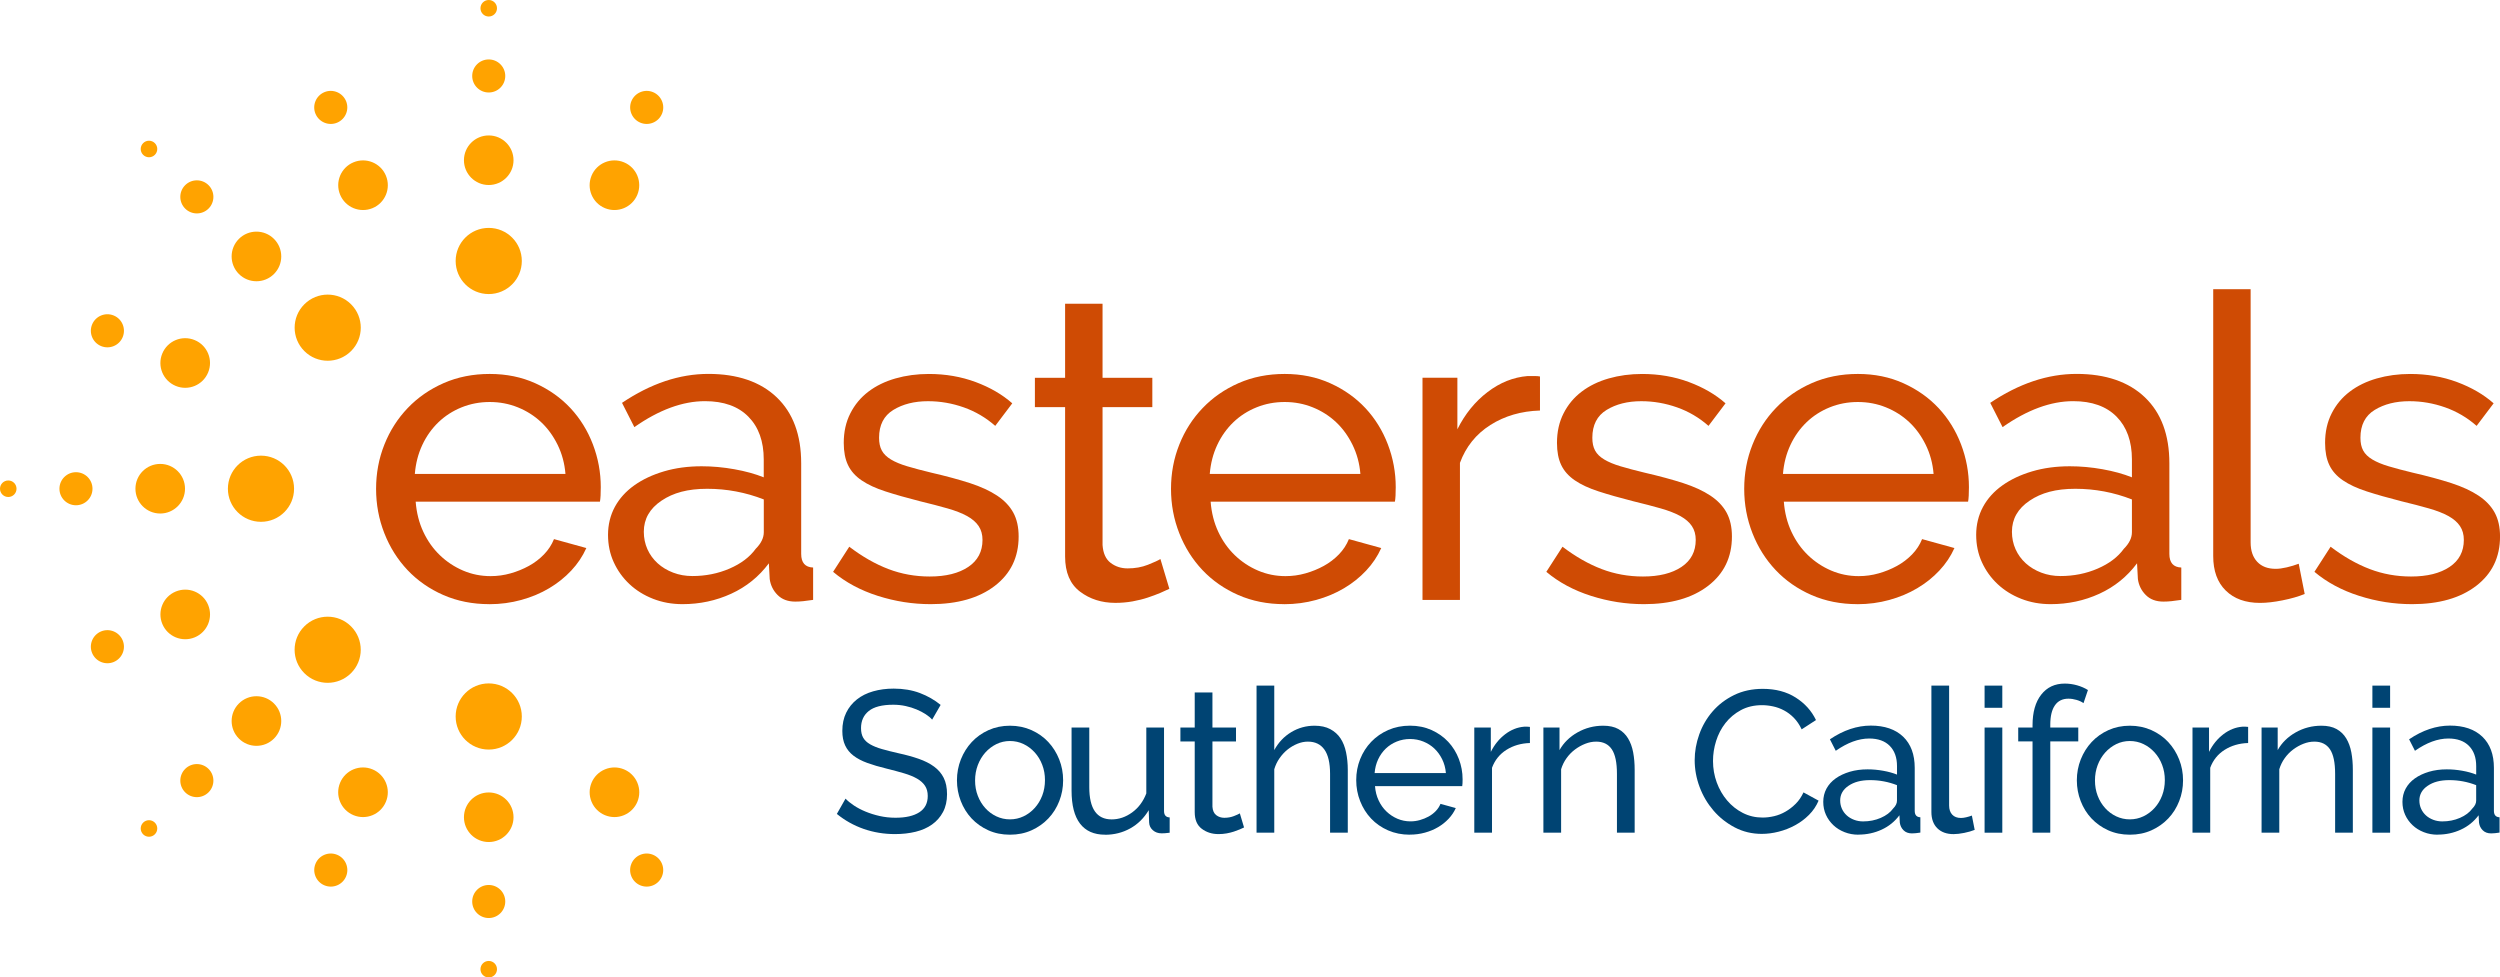<?xml version="1.0" encoding="UTF-8"?>
<svg id="Layer_2" data-name="Layer 2" xmlns="http://www.w3.org/2000/svg" viewBox="0 0 859.26 335.96">
  <defs>
    <style>
      .cls-1 {
        fill: #004473;
      }

      .cls-2 {
        fill: #cf4b04;
      }

      .cls-3 {
        fill: #ffa300;
      }
    </style>
  </defs>
  <g id="Layer_1-2" data-name="Layer 1">
    <g>
      <path class="cls-2" d="M168.17,207.65c-5.75,0-11.02-1.05-15.8-3.14-4.78-2.1-8.87-4.95-12.29-8.56-3.41-3.61-6.07-7.83-7.97-12.65-1.9-4.83-2.85-9.92-2.85-15.28s.95-10.44,2.85-15.21c1.9-4.78,4.58-8.97,8.04-12.58,3.46-3.61,7.58-6.46,12.36-8.56,4.78-2.09,10.04-3.14,15.8-3.14s10.99,1.07,15.72,3.22c4.73,2.14,8.75,5,12.07,8.56,3.31,3.56,5.87,7.7,7.68,12.43,1.8,4.73,2.71,9.63,2.71,14.7,0,1.07-.03,2.05-.07,2.93-.05.88-.12,1.56-.22,2.05h-63.33c.29,3.8,1.17,7.27,2.63,10.38,1.46,3.12,3.36,5.8,5.71,8.05,2.34,2.25,5,4,7.97,5.27,2.97,1.27,6.12,1.9,9.44,1.9,2.34,0,4.63-.31,6.87-.95,2.24-.63,4.34-1.49,6.29-2.56,1.95-1.07,3.68-2.39,5.19-3.95,1.51-1.56,2.65-3.31,3.44-5.26l11.12,3.07c-1.27,2.83-3,5.41-5.19,7.75-2.19,2.34-4.73,4.36-7.6,6.07-2.88,1.71-6.07,3.05-9.58,4.02-3.51.97-7.17,1.46-10.97,1.46M194.35,162.89c-.29-3.61-1.2-6.95-2.7-10.02-1.51-3.07-3.42-5.68-5.71-7.82-2.29-2.14-4.95-3.83-7.97-5.05-3.02-1.22-6.24-1.83-9.65-1.83s-6.63.61-9.65,1.83c-3.02,1.22-5.68,2.92-7.97,5.12-2.29,2.2-4.15,4.81-5.56,7.83-1.41,3.02-2.27,6.34-2.56,9.95h51.78Z"/>
      <path class="cls-2" d="M234.57,207.65c-3.61,0-6.97-.61-10.09-1.83-3.12-1.22-5.83-2.9-8.12-5.05-2.29-2.14-4.1-4.66-5.41-7.53-1.32-2.87-1.97-6.02-1.97-9.43s.78-6.7,2.34-9.58c1.56-2.88,3.78-5.34,6.65-7.39,2.87-2.05,6.29-3.66,10.24-4.83,3.95-1.17,8.26-1.75,12.94-1.75,3.71,0,7.46.34,11.26,1.02,3.8.68,7.17,1.61,10.09,2.78v-6.14c0-6.24-1.76-11.14-5.27-14.7-3.51-3.56-8.48-5.34-14.92-5.34-7.7,0-15.8,2.98-24.28,8.92l-4.24-8.34c9.85-6.63,19.75-9.95,29.69-9.95s17.87,2.68,23.48,8.05c5.61,5.36,8.41,12.92,8.41,22.67v31.15c0,3.03,1.37,4.58,4.1,4.68v11.12c-1.37.19-2.49.34-3.36.44-.88.1-1.81.15-2.78.15-2.54,0-4.56-.75-6.07-2.27-1.51-1.51-2.41-3.34-2.71-5.48l-.29-5.41c-3.42,4.58-7.73,8.07-12.95,10.46-5.22,2.39-10.8,3.58-16.75,3.58M237.94,197.99c4.58,0,8.85-.85,12.8-2.56,3.95-1.7,6.95-3.97,9-6.8,1.85-1.85,2.78-3.75,2.78-5.71v-11.26c-6.24-2.44-12.73-3.66-19.45-3.66s-11.68,1.37-15.72,4.09c-4.05,2.73-6.07,6.29-6.07,10.68,0,2.15.42,4.15,1.24,6,.83,1.85,2,3.46,3.51,4.83,1.51,1.37,3.29,2.44,5.34,3.22,2.05.78,4.24,1.17,6.58,1.17"/>
      <path class="cls-2" d="M319.84,207.65c-6.14,0-12.19-.95-18.14-2.85-5.95-1.9-11.07-4.65-15.36-8.26l5.56-8.63c4.48,3.41,8.97,5.97,13.46,7.68,4.48,1.71,9.22,2.56,14.19,2.56,5.56,0,9.97-1.1,13.24-3.29,3.27-2.19,4.9-5.29,4.9-9.29,0-1.85-.44-3.44-1.32-4.75-.88-1.32-2.19-2.46-3.95-3.44-1.76-.97-4-1.85-6.73-2.63-2.73-.78-5.9-1.61-9.51-2.48-4.58-1.17-8.53-2.29-11.85-3.37-3.32-1.07-6.05-2.34-8.19-3.8-2.15-1.46-3.71-3.22-4.68-5.27-.98-2.05-1.46-4.58-1.46-7.61,0-3.8.75-7.19,2.27-10.16,1.51-2.98,3.58-5.46,6.21-7.46,2.63-2,5.73-3.51,9.29-4.53,3.56-1.02,7.39-1.54,11.48-1.54,5.75,0,11.12.93,16.09,2.78,4.97,1.85,9.16,4.29,12.58,7.31l-5.85,7.75c-3.22-2.83-6.83-4.95-10.82-6.36-4-1.41-8.1-2.12-12.29-2.12-4.68,0-8.65,1-11.92,3-3.27,2-4.9,5.19-4.9,9.58,0,1.76.31,3.22.95,4.39.63,1.17,1.68,2.19,3.14,3.07s3.34,1.66,5.63,2.34c2.29.68,5.05,1.42,8.26,2.19,5.07,1.17,9.48,2.37,13.24,3.58,3.75,1.22,6.87,2.66,9.36,4.31,2.49,1.66,4.34,3.61,5.56,5.85,1.22,2.25,1.83,4.97,1.83,8.19,0,7.12-2.73,12.78-8.19,16.97-5.46,4.19-12.82,6.29-22.09,6.29"/>
      <path class="cls-2" d="M401.9,202.38c-.78.39-1.81.85-3.07,1.39-1.27.54-2.7,1.07-4.31,1.61-1.61.54-3.36.97-5.26,1.32-1.9.34-3.88.51-5.92.51-4.68,0-8.73-1.29-12.14-3.87-3.41-2.58-5.12-6.61-5.12-12.07v-51.34h-10.38v-10.09h10.38v-25.45h12.87v25.45h17.11v10.09h-17.11v47.39c.19,2.83,1.12,4.88,2.78,6.14,1.66,1.27,3.61,1.9,5.85,1.9,2.53,0,4.85-.41,6.95-1.24,2.1-.83,3.53-1.49,4.31-1.98l3.07,10.24Z"/>
      <path class="cls-2" d="M441.39,207.65c-5.75,0-11.02-1.05-15.8-3.14-4.78-2.1-8.87-4.95-12.29-8.56-3.42-3.61-6.07-7.83-7.97-12.65-1.9-4.83-2.85-9.92-2.85-15.28s.95-10.44,2.85-15.21c1.9-4.78,4.58-8.97,8.05-12.58,3.46-3.61,7.58-6.46,12.36-8.56,4.78-2.09,10.04-3.14,15.8-3.14s10.99,1.07,15.72,3.22c4.73,2.14,8.75,5,12.07,8.56,3.31,3.56,5.87,7.7,7.68,12.43,1.8,4.73,2.71,9.63,2.71,14.7,0,1.07-.03,2.05-.07,2.93-.05.88-.12,1.56-.22,2.05h-63.33c.29,3.8,1.17,7.27,2.63,10.38,1.46,3.12,3.36,5.8,5.7,8.05,2.34,2.25,5,4,7.97,5.27,2.98,1.27,6.12,1.9,9.43,1.9,2.34,0,4.63-.31,6.87-.95,2.24-.63,4.34-1.49,6.29-2.56,1.95-1.07,3.68-2.39,5.19-3.95,1.51-1.56,2.66-3.31,3.44-5.26l11.12,3.07c-1.27,2.83-3,5.41-5.19,7.75-2.19,2.34-4.73,4.36-7.61,6.07-2.88,1.71-6.07,3.05-9.58,4.02-3.51.97-7.17,1.46-10.97,1.46M467.57,162.89c-.29-3.61-1.2-6.95-2.71-10.02-1.51-3.07-3.41-5.68-5.7-7.82-2.29-2.14-4.95-3.83-7.97-5.05-3.02-1.22-6.24-1.83-9.65-1.83s-6.63.61-9.65,1.83c-3.02,1.22-5.68,2.92-7.97,5.12-2.29,2.2-4.15,4.81-5.56,7.83-1.41,3.02-2.27,6.34-2.56,9.95h51.78Z"/>
      <path class="cls-2" d="M529.29,141.1c-6.44.2-12.12,1.85-17.04,4.97-4.92,3.12-8.41,7.46-10.46,13.02v47.1h-12.87v-76.35h11.99v17.7c2.63-5.27,6.09-9.53,10.39-12.8,4.29-3.27,8.87-5.09,13.75-5.49h2.49c.68,0,1.27.05,1.76.15v11.7Z"/>
      <path class="cls-2" d="M564.98,207.65c-6.14,0-12.19-.95-18.14-2.85-5.95-1.9-11.07-4.65-15.36-8.26l5.56-8.63c4.48,3.41,8.97,5.97,13.46,7.68,4.48,1.71,9.21,2.56,14.19,2.56,5.56,0,9.97-1.1,13.24-3.29,3.27-2.19,4.9-5.29,4.9-9.29,0-1.85-.44-3.44-1.32-4.75-.88-1.32-2.2-2.46-3.95-3.44-1.76-.97-4-1.85-6.73-2.63-2.73-.78-5.9-1.61-9.51-2.48-4.59-1.17-8.53-2.29-11.85-3.37-3.32-1.07-6.05-2.34-8.19-3.8-2.14-1.46-3.71-3.22-4.68-5.27-.98-2.05-1.46-4.58-1.46-7.61,0-3.8.75-7.19,2.27-10.16,1.51-2.98,3.58-5.46,6.22-7.46,2.63-2,5.73-3.51,9.29-4.53,3.56-1.02,7.39-1.54,11.48-1.54,5.75,0,11.12.93,16.09,2.78,4.97,1.85,9.16,4.29,12.58,7.31l-5.85,7.75c-3.22-2.83-6.82-4.95-10.82-6.36-4-1.41-8.09-2.12-12.29-2.12-4.68,0-8.65,1-11.92,3-3.27,2-4.9,5.19-4.9,9.58,0,1.76.31,3.22.95,4.39.63,1.17,1.68,2.19,3.15,3.07,1.46.88,3.34,1.66,5.63,2.34,2.29.68,5.04,1.42,8.26,2.19,5.07,1.17,9.48,2.37,13.24,3.58,3.75,1.22,6.87,2.66,9.36,4.31,2.49,1.66,4.34,3.61,5.56,5.85,1.22,2.25,1.83,4.97,1.83,8.19,0,7.12-2.73,12.78-8.19,16.97-5.46,4.19-12.82,6.29-22.09,6.29"/>
      <path class="cls-2" d="M638.4,207.65c-5.75,0-11.02-1.05-15.8-3.14-4.78-2.1-8.87-4.95-12.29-8.56-3.42-3.61-6.07-7.83-7.97-12.65-1.9-4.83-2.85-9.92-2.85-15.28s.95-10.44,2.85-15.21c1.9-4.78,4.58-8.97,8.05-12.58,3.46-3.61,7.58-6.46,12.36-8.56,4.78-2.09,10.04-3.14,15.8-3.14s10.99,1.07,15.72,3.22c4.73,2.14,8.75,5,12.07,8.56,3.31,3.56,5.87,7.7,7.68,12.43,1.8,4.73,2.71,9.63,2.71,14.7,0,1.07-.03,2.05-.07,2.93-.05.88-.12,1.56-.22,2.05h-63.33c.29,3.8,1.17,7.27,2.63,10.38,1.46,3.12,3.36,5.8,5.7,8.05,2.34,2.25,5,4,7.97,5.27,2.98,1.27,6.12,1.9,9.43,1.9,2.34,0,4.63-.31,6.87-.95,2.24-.63,4.34-1.49,6.29-2.56,1.95-1.07,3.68-2.39,5.19-3.95,1.51-1.56,2.66-3.31,3.44-5.26l11.12,3.07c-1.27,2.83-3,5.41-5.19,7.75-2.19,2.34-4.73,4.36-7.61,6.07-2.88,1.71-6.07,3.05-9.58,4.02-3.51.97-7.17,1.46-10.97,1.46M664.58,162.89c-.29-3.61-1.2-6.95-2.71-10.02s-3.41-5.68-5.7-7.82c-2.29-2.14-4.95-3.83-7.97-5.05-3.02-1.22-6.24-1.83-9.65-1.83s-6.63.61-9.65,1.83c-3.02,1.22-5.68,2.92-7.97,5.12-2.29,2.2-4.15,4.81-5.56,7.83-1.41,3.02-2.27,6.34-2.56,9.95h51.78Z"/>
      <path class="cls-2" d="M704.81,207.65c-3.61,0-6.97-.61-10.09-1.83-3.12-1.22-5.83-2.9-8.12-5.05-2.29-2.14-4.1-4.66-5.41-7.53-1.32-2.87-1.97-6.02-1.97-9.43s.78-6.7,2.34-9.58,3.78-5.34,6.66-7.39c2.87-2.05,6.29-3.66,10.24-4.83,3.95-1.17,8.26-1.75,12.94-1.75,3.71,0,7.46.34,11.26,1.02,3.8.68,7.17,1.61,10.09,2.78v-6.14c0-6.24-1.76-11.14-5.26-14.7-3.51-3.56-8.49-5.34-14.92-5.34-7.7,0-15.8,2.98-24.28,8.92l-4.24-8.34c9.85-6.63,19.75-9.95,29.69-9.95s17.86,2.68,23.47,8.05c5.61,5.36,8.41,12.92,8.41,22.67v31.15c0,3.03,1.37,4.58,4.1,4.68v11.12c-1.37.19-2.49.34-3.36.44-.88.1-1.8.15-2.78.15-2.54,0-4.56-.75-6.07-2.27-1.51-1.51-2.41-3.34-2.71-5.48l-.29-5.41c-3.41,4.58-7.73,8.07-12.94,10.46-5.22,2.39-10.8,3.58-16.75,3.58M708.17,197.99c4.58,0,8.85-.85,12.8-2.56,3.95-1.7,6.95-3.97,9-6.8,1.85-1.85,2.78-3.75,2.78-5.71v-11.26c-6.24-2.44-12.73-3.66-19.45-3.66s-11.68,1.37-15.72,4.09c-4.05,2.73-6.07,6.29-6.07,10.68,0,2.15.42,4.15,1.24,6,.83,1.85,2,3.46,3.51,4.83,1.51,1.37,3.29,2.44,5.34,3.22,2.05.78,4.24,1.17,6.58,1.17"/>
      <path class="cls-2" d="M760.68,99.41h12.87v87.03c0,2.83.75,5.05,2.27,6.66,1.51,1.61,3.63,2.41,6.36,2.41,1.07,0,2.34-.17,3.8-.51,1.46-.34,2.83-.76,4.1-1.24l2.05,10.39c-2.15.88-4.68,1.61-7.61,2.19-2.92.59-5.51.88-7.75.88-4.97,0-8.9-1.41-11.77-4.24-2.88-2.82-4.31-6.77-4.31-11.85v-91.71Z"/>
      <path class="cls-2" d="M828.98,207.65c-6.14,0-12.19-.95-18.14-2.85-5.95-1.9-11.07-4.65-15.36-8.26l5.56-8.63c4.48,3.41,8.97,5.97,13.46,7.68,4.48,1.71,9.21,2.56,14.19,2.56,5.56,0,9.97-1.1,13.24-3.29,3.27-2.19,4.9-5.29,4.9-9.29,0-1.85-.44-3.44-1.32-4.75-.88-1.32-2.2-2.46-3.95-3.44-1.76-.97-4-1.85-6.73-2.63-2.73-.78-5.9-1.61-9.51-2.48-4.58-1.17-8.53-2.29-11.85-3.37-3.32-1.07-6.05-2.34-8.19-3.8-2.15-1.46-3.71-3.22-4.68-5.27-.98-2.05-1.46-4.58-1.46-7.61,0-3.8.75-7.19,2.27-10.16,1.51-2.98,3.58-5.46,6.22-7.46,2.63-2,5.73-3.51,9.29-4.53,3.56-1.02,7.39-1.54,11.48-1.54,5.75,0,11.12.93,16.09,2.78,4.97,1.85,9.16,4.29,12.58,7.31l-5.85,7.75c-3.22-2.83-6.83-4.95-10.82-6.36-4-1.41-8.09-2.12-12.29-2.12-4.68,0-8.65,1-11.92,3-3.27,2-4.9,5.19-4.9,9.58,0,1.76.31,3.22.95,4.39.63,1.17,1.68,2.19,3.15,3.07,1.46.88,3.34,1.66,5.63,2.34,2.29.68,5.04,1.42,8.26,2.19,5.07,1.17,9.48,2.37,13.24,3.58,3.75,1.22,6.87,2.66,9.36,4.31,2.49,1.66,4.34,3.61,5.56,5.85,1.22,2.25,1.83,4.97,1.83,8.19,0,7.12-2.73,12.78-8.19,16.97-5.46,4.19-12.82,6.29-22.09,6.29"/>
    </g>
    <g>
      <path class="cls-3" d="M179.35,89.7c0,6.28-5.09,11.37-11.37,11.37s-11.37-5.09-11.37-11.37,5.09-11.37,11.37-11.37,11.37,5.09,11.37,11.37"/>
      <path class="cls-3" d="M176.5,55.07c0,4.71-3.82,8.52-8.52,8.52s-8.52-3.82-8.52-8.52,3.82-8.52,8.52-8.52,8.52,3.82,8.52,8.52"/>
      <path class="cls-3" d="M173.66,26.11c0,3.14-2.54,5.68-5.68,5.68s-5.68-2.54-5.68-5.68,2.55-5.68,5.68-5.68,5.68,2.54,5.68,5.68"/>
      <path class="cls-3" d="M170.82,2.84c0,1.57-1.27,2.84-2.84,2.84s-2.84-1.27-2.84-2.84,1.27-2.84,2.84-2.84,2.84,1.27,2.84,2.84"/>
      <path class="cls-3" d="M179.35,246.26c0-6.28-5.09-11.37-11.37-11.37s-11.37,5.09-11.37,11.37,5.09,11.37,11.37,11.37,11.37-5.09,11.37-11.37"/>
      <path class="cls-3" d="M176.5,280.89c0-4.71-3.82-8.52-8.52-8.52s-8.52,3.82-8.52,8.52,3.82,8.52,8.52,8.52,8.52-3.82,8.52-8.52"/>
      <path class="cls-3" d="M173.66,309.85c0-3.14-2.54-5.68-5.68-5.68s-5.68,2.54-5.68,5.68,2.55,5.68,5.68,5.68,5.68-2.54,5.68-5.68"/>
      <path class="cls-3" d="M170.82,333.12c0-1.57-1.27-2.84-2.84-2.84s-2.84,1.27-2.84,2.84,1.27,2.84,2.84,2.84,2.84-1.27,2.84-2.84"/>
      <path class="cls-3" d="M132.65,60.4c1.8,4.35-.26,9.34-4.61,11.14-4.35,1.8-9.34-.26-11.14-4.62-1.8-4.35.26-9.34,4.61-11.14,4.35-1.8,9.34.26,11.14,4.61"/>
      <path class="cls-3" d="M118.94,34.74c1.2,2.9-.18,6.22-3.08,7.43-2.9,1.2-6.22-.18-7.43-3.07-1.2-2.9.18-6.22,3.08-7.43,2.9-1.2,6.22.18,7.43,3.08"/>
      <path class="cls-3" d="M219.07,269.04c-1.8-4.35-6.79-6.42-11.14-4.61-4.35,1.8-6.42,6.79-4.61,11.14,1.8,4.35,6.79,6.42,11.14,4.61,4.35-1.8,6.42-6.79,4.61-11.14"/>
      <path class="cls-3" d="M227.52,296.87c-1.2-2.9-4.52-4.28-7.43-3.08-2.9,1.2-4.28,4.53-3.08,7.43,1.2,2.9,4.52,4.28,7.43,3.08,2.9-1.2,4.28-4.53,3.08-7.43"/>
      <path class="cls-3" d="M120.67,104.59c4.44,4.44,4.44,11.64,0,16.07-4.44,4.44-11.64,4.44-16.07,0-4.44-4.44-4.44-11.64,0-16.07,4.44-4.44,11.64-4.44,16.07,0"/>
      <path class="cls-3" d="M94.17,82.11c3.33,3.33,3.33,8.73,0,12.06-3.33,3.33-8.73,3.33-12.06,0-3.33-3.33-3.33-8.73,0-12.06,3.33-3.33,8.73-3.33,12.06,0"/>
      <path class="cls-3" d="M71.68,63.65c2.22,2.22,2.22,5.82,0,8.04-2.22,2.22-5.82,2.22-8.04,0-2.22-2.22-2.22-5.82,0-8.04,2.22-2.22,5.82-2.22,8.04,0"/>
      <path class="cls-3" d="M53.22,49.2c1.11,1.11,1.11,2.91,0,4.02-1.11,1.11-2.91,1.11-4.02,0-1.11-1.11-1.11-2.91,0-4.02,1.11-1.11,2.91-1.11,4.02,0"/>
      <path class="cls-3" d="M66.92,116.89c4.35,1.8,6.42,6.79,4.61,11.14-1.8,4.35-6.79,6.42-11.14,4.61-4.35-1.8-6.42-6.79-4.61-11.14,1.8-4.35,6.79-6.42,11.14-4.61"/>
      <path class="cls-3" d="M39.09,108.44c2.9,1.2,4.28,4.52,3.08,7.43-1.2,2.9-4.53,4.28-7.43,3.08-2.9-1.2-4.28-4.52-3.08-7.43,1.2-2.9,4.53-4.28,7.43-3.08"/>
      <path class="cls-3" d="M89.7,156.61c6.28,0,11.37,5.09,11.37,11.37s-5.09,11.37-11.37,11.37-11.37-5.09-11.37-11.37,5.09-11.37,11.37-11.37"/>
      <path class="cls-3" d="M55.07,159.45c4.71,0,8.52,3.82,8.52,8.52s-3.82,8.53-8.52,8.53-8.52-3.82-8.52-8.53,3.82-8.52,8.52-8.52"/>
      <path class="cls-3" d="M26.11,162.3c3.14,0,5.68,2.54,5.68,5.68s-2.54,5.68-5.68,5.68-5.68-2.55-5.68-5.68,2.54-5.68,5.68-5.68"/>
      <path class="cls-3" d="M2.84,165.14c1.57,0,2.84,1.27,2.84,2.84s-1.27,2.84-2.84,2.84-2.84-1.27-2.84-2.84,1.27-2.84,2.84-2.84"/>
      <path class="cls-3" d="M60.4,203.31c4.35-1.8,9.34.26,11.14,4.61,1.8,4.35-.26,9.34-4.61,11.14-4.35,1.8-9.34-.26-11.14-4.61-1.8-4.35.26-9.34,4.61-11.14"/>
      <path class="cls-3" d="M34.74,217.02c2.9-1.2,6.22.18,7.43,3.08,1.2,2.9-.18,6.22-3.08,7.43-2.9,1.2-6.22-.18-7.43-3.08-1.2-2.9.18-6.22,3.08-7.43"/>
      <path class="cls-3" d="M104.59,215.29c4.44-4.44,11.64-4.44,16.07,0,4.44,4.44,4.44,11.64,0,16.07-4.44,4.44-11.64,4.44-16.07,0-4.44-4.44-4.44-11.64,0-16.07"/>
      <path class="cls-3" d="M82.11,241.79c3.33-3.33,8.73-3.33,12.06,0,3.33,3.33,3.33,8.73,0,12.06-3.33,3.33-8.73,3.33-12.06,0-3.33-3.33-3.33-8.73,0-12.06"/>
      <path class="cls-3" d="M63.64,264.28c2.22-2.22,5.82-2.22,8.04,0,2.22,2.22,2.22,5.82,0,8.04-2.22,2.22-5.82,2.22-8.04,0s-2.22-5.82,0-8.04"/>
      <path class="cls-3" d="M49.2,282.74c1.11-1.11,2.91-1.11,4.02,0,1.11,1.11,1.11,2.91,0,4.02-1.11,1.11-2.91,1.11-4.02,0-1.11-1.11-1.11-2.91,0-4.02"/>
      <path class="cls-3" d="M116.89,269.04c1.8-4.35,6.79-6.42,11.14-4.61,4.35,1.8,6.42,6.79,4.61,11.14-1.8,4.35-6.79,6.42-11.14,4.61-4.35-1.8-6.42-6.79-4.61-11.14"/>
      <path class="cls-3" d="M108.44,296.87c1.2-2.9,4.52-4.28,7.43-3.08,2.9,1.2,4.28,4.53,3.08,7.43-1.2,2.9-4.52,4.28-7.43,3.08-2.9-1.2-4.28-4.53-3.08-7.43"/>
      <path class="cls-3" d="M203.31,60.4c-1.8,4.35.26,9.34,4.61,11.14,4.35,1.8,9.34-.26,11.14-4.62,1.8-4.35-.26-9.34-4.61-11.14-4.35-1.8-9.34.26-11.14,4.61"/>
      <path class="cls-3" d="M217.02,34.74c-1.2,2.9.18,6.22,3.08,7.43,2.9,1.2,6.22-.18,7.43-3.07,1.2-2.9-.18-6.22-3.08-7.43-2.9-1.2-6.22.18-7.43,3.08"/>
    </g>
    <g>
      <path class="cls-1" d="M320.39,247.35c-.55-.65-1.29-1.27-2.22-1.87-.92-.6-1.96-1.14-3.12-1.63-1.15-.49-2.41-.88-3.77-1.18-1.36-.3-2.78-.45-4.26-.45-3.83,0-6.64.72-8.41,2.15-1.78,1.43-2.67,3.39-2.67,5.89,0,1.34.25,2.45.76,3.32.51.88,1.3,1.63,2.39,2.25,1.08.62,2.43,1.17,4.05,1.63,1.62.46,3.53.95,5.75,1.45,2.54.55,4.84,1.19,6.89,1.9,2.05.72,3.81,1.6,5.26,2.67,1.45,1.06,2.56,2.35,3.32,3.88s1.14,3.39,1.14,5.61c0,2.35-.46,4.4-1.39,6.13-.92,1.73-2.18,3.16-3.77,4.29-1.59,1.13-3.47,1.96-5.64,2.49-2.17.53-4.52.8-7.06.8-3.79,0-7.37-.59-10.77-1.77-3.39-1.18-6.47-2.9-9.24-5.16l2.98-5.26c.74.79,1.7,1.57,2.87,2.35,1.18.79,2.52,1.49,4.02,2.11,1.5.62,3.12,1.13,4.85,1.52,1.73.39,3.54.59,5.44.59,3.51,0,6.23-.62,8.17-1.87,1.94-1.25,2.91-3.12,2.91-5.61,0-1.38-.31-2.55-.94-3.5-.62-.95-1.54-1.77-2.73-2.46-1.2-.69-2.69-1.3-4.47-1.83-1.78-.53-3.8-1.07-6.06-1.63-2.49-.6-4.69-1.25-6.58-1.94-1.89-.69-3.47-1.52-4.74-2.49-1.27-.97-2.23-2.15-2.87-3.53-.65-1.38-.97-3.05-.97-4.99,0-2.35.44-4.43,1.32-6.23.88-1.8,2.1-3.32,3.67-4.57,1.57-1.25,3.44-2.18,5.61-2.8,2.17-.62,4.52-.93,7.06-.93,3.32,0,6.32.51,9,1.52,2.68,1.02,5.05,2.38,7.13,4.08l-2.91,5.05Z"/>
      <path class="cls-1" d="M347.12,286.89c-2.72,0-5.21-.51-7.44-1.52-2.24-1.01-4.15-2.38-5.75-4.08-1.59-1.71-2.83-3.69-3.7-5.96-.88-2.26-1.32-4.64-1.32-7.13s.45-4.94,1.35-7.2c.9-2.26,2.15-4.25,3.74-5.96,1.59-1.71,3.51-3.07,5.75-4.09,2.24-1.01,4.7-1.52,7.37-1.52s5.15.51,7.41,1.52c2.26,1.02,4.19,2.38,5.78,4.09s2.84,3.69,3.74,5.96c.9,2.26,1.35,4.66,1.35,7.2s-.44,4.87-1.32,7.13c-.88,2.26-2.12,4.25-3.74,5.96-1.62,1.71-3.54,3.07-5.78,4.08-2.24,1.01-4.72,1.52-7.44,1.52ZM335.14,268.26c0,1.89.31,3.65.94,5.26.62,1.62,1.48,3.02,2.56,4.22,1.08,1.2,2.35,2.15,3.81,2.84s3.01,1.04,4.67,1.04,3.22-.35,4.67-1.04,2.74-1.65,3.84-2.87c1.11-1.22,1.97-2.65,2.6-4.29.62-1.64.93-3.4.93-5.3s-.31-3.59-.93-5.23c-.62-1.64-1.49-3.07-2.6-4.29-1.11-1.22-2.39-2.18-3.84-2.87s-3.01-1.04-4.67-1.04-3.22.36-4.67,1.07c-1.45.72-2.72,1.69-3.81,2.91-1.08,1.22-1.94,2.66-2.56,4.29-.62,1.64-.94,3.41-.94,5.3Z"/>
      <path class="cls-1" d="M379.8,286.89c-3.79,0-6.65-1.27-8.59-3.81-1.94-2.54-2.91-6.32-2.91-11.36v-21.67h6.09v20.5c0,7.39,2.56,11.08,7.69,11.08,2.49,0,4.83-.8,7.03-2.39,2.19-1.59,3.82-3.77,4.88-6.54v-22.64h6.09v28.67c0,1.43.65,2.17,1.94,2.22v5.26c-.69.09-1.24.15-1.63.17-.39.02-.77.04-1.14.04-1.2,0-2.21-.36-3.01-1.07-.81-.72-1.24-1.6-1.28-2.67l-.14-4.22c-1.62,2.72-3.74,4.81-6.37,6.27s-5.52,2.18-8.66,2.18Z"/>
      <path class="cls-1" d="M427.58,284.4c-.37.19-.85.41-1.45.66-.6.25-1.28.51-2.04.76-.76.25-1.59.46-2.49.62-.9.16-1.83.24-2.8.24-2.22,0-4.13-.61-5.75-1.83-1.62-1.22-2.42-3.13-2.42-5.71v-24.3h-4.92v-4.78h4.92v-12.05h6.09v12.05h8.1v4.78h-8.1v22.43c.09,1.34.53,2.31,1.32,2.91.78.6,1.71.9,2.77.9,1.2,0,2.3-.2,3.29-.59.99-.39,1.67-.7,2.04-.93l1.45,4.85Z"/>
      <path class="cls-1" d="M463.24,286.2h-6.09v-20.22c0-3.74-.65-6.52-1.94-8.34-1.29-1.82-3.18-2.74-5.68-2.74-1.2,0-2.4.24-3.6.73-1.2.49-2.32,1.14-3.36,1.97-1.04.83-1.96,1.82-2.77,2.98-.81,1.15-1.42,2.42-1.83,3.81v21.81h-6.09v-50.55h6.09v22.16c1.43-2.63,3.37-4.68,5.82-6.16,2.45-1.48,5.12-2.22,8.03-2.22,2.12,0,3.92.39,5.4,1.18,1.48.79,2.65,1.85,3.53,3.18.88,1.34,1.51,2.94,1.9,4.81.39,1.87.59,3.87.59,5.99v21.6Z"/>
      <path class="cls-1" d="M484.56,286.89c-2.72,0-5.22-.5-7.48-1.49-2.26-.99-4.2-2.34-5.82-4.05-1.62-1.71-2.87-3.71-3.77-5.99s-1.35-4.7-1.35-7.24.45-4.94,1.35-7.2,2.17-4.25,3.81-5.96c1.64-1.71,3.59-3.06,5.85-4.05,2.26-.99,4.75-1.49,7.48-1.49s5.2.51,7.44,1.52c2.24,1.02,4.14,2.37,5.71,4.05,1.57,1.69,2.78,3.65,3.64,5.89.85,2.24,1.28,4.56,1.28,6.96,0,.51-.01.97-.03,1.38-.02.42-.06.74-.1.97h-29.98c.14,1.8.55,3.44,1.25,4.92.69,1.48,1.59,2.75,2.7,3.81,1.11,1.06,2.37,1.89,3.77,2.49,1.41.6,2.9.9,4.47.9,1.11,0,2.19-.15,3.25-.45,1.06-.3,2.05-.7,2.98-1.21s1.74-1.13,2.46-1.87c.71-.74,1.26-1.57,1.63-2.49l5.26,1.45c-.6,1.34-1.42,2.56-2.46,3.67-1.04,1.11-2.24,2.07-3.6,2.87-1.36.81-2.87,1.44-4.54,1.9s-3.39.69-5.19.69ZM496.96,265.7c-.14-1.71-.57-3.29-1.28-4.74-.72-1.45-1.62-2.69-2.7-3.7-1.08-1.02-2.34-1.81-3.77-2.39-1.43-.58-2.96-.87-4.57-.87s-3.14.29-4.57.87c-1.43.58-2.69,1.39-3.77,2.42-1.08,1.04-1.96,2.27-2.63,3.71-.67,1.43-1.07,3-1.21,4.71h24.51Z"/>
      <path class="cls-1" d="M525.83,255.38c-3.05.09-5.74.88-8.07,2.35-2.33,1.48-3.98,3.53-4.95,6.16v22.3h-6.09v-36.14h5.68v8.38c1.25-2.49,2.88-4.51,4.92-6.06,2.03-1.55,4.2-2.41,6.51-2.6h1.18c.32,0,.6.02.83.07v5.54Z"/>
      <path class="cls-1" d="M561.84,286.2h-6.09v-20.22c0-3.88-.59-6.69-1.77-8.45-1.18-1.75-2.97-2.63-5.37-2.63-1.25,0-2.49.24-3.74.73-1.25.49-2.42,1.14-3.53,1.97-1.11.83-2.08,1.82-2.91,2.98-.83,1.15-1.45,2.42-1.87,3.81v21.81h-6.09v-36.14h5.54v7.75c1.43-2.54,3.5-4.57,6.2-6.09,2.7-1.52,5.64-2.29,8.83-2.29,2.08,0,3.81.38,5.19,1.14s2.49,1.82,3.32,3.19c.83,1.36,1.42,2.97,1.77,4.81.35,1.85.52,3.85.52,6.02v21.6Z"/>
      <path class="cls-1" d="M582.47,261.27c0-2.95.52-5.9,1.56-8.83,1.04-2.93,2.56-5.56,4.57-7.89,2.01-2.33,4.47-4.21,7.38-5.64,2.91-1.43,6.21-2.15,9.9-2.15,4.38,0,8.15.99,11.29,2.98,3.14,1.99,5.47,4.57,6.99,7.75l-4.92,3.19c-.74-1.57-1.63-2.88-2.67-3.95-1.04-1.06-2.17-1.92-3.39-2.56-1.22-.65-2.48-1.11-3.77-1.38-1.29-.28-2.56-.42-3.81-.42-2.72,0-5.14.57-7.24,1.7-2.1,1.13-3.87,2.61-5.3,4.43-1.43,1.82-2.5,3.88-3.22,6.16-.72,2.29-1.07,4.58-1.07,6.89,0,2.59.43,5.04,1.28,7.37.85,2.33,2.04,4.4,3.57,6.2,1.52,1.8,3.32,3.23,5.4,4.29,2.08,1.06,4.34,1.59,6.79,1.59,1.29,0,2.62-.16,3.98-.48,1.36-.32,2.67-.84,3.91-1.56,1.25-.71,2.41-1.62,3.5-2.7s1.97-2.39,2.67-3.91l5.19,2.84c-.79,1.85-1.88,3.47-3.29,4.88-1.41,1.41-3,2.6-4.78,3.57-1.78.97-3.66,1.71-5.64,2.21-1.99.51-3.92.76-5.82.76-3.37,0-6.46-.74-9.28-2.22-2.82-1.48-5.25-3.4-7.3-5.78-2.05-2.38-3.65-5.08-4.78-8.1-1.13-3.02-1.7-6.1-1.7-9.24Z"/>
      <path class="cls-1" d="M638.77,286.89c-1.71,0-3.3-.29-4.78-.87-1.48-.58-2.76-1.37-3.84-2.39-1.08-1.02-1.94-2.2-2.56-3.57-.62-1.36-.93-2.85-.93-4.47s.37-3.17,1.11-4.54c.74-1.36,1.79-2.53,3.15-3.5,1.36-.97,2.98-1.73,4.85-2.29,1.87-.55,3.91-.83,6.13-.83,1.75,0,3.53.16,5.33.48,1.8.32,3.39.76,4.78,1.32v-2.91c0-2.95-.83-5.27-2.49-6.96-1.66-1.68-4.02-2.53-7.06-2.53-3.65,0-7.48,1.41-11.5,4.22l-2.01-3.95c4.66-3.14,9.35-4.71,14.06-4.71s8.46,1.27,11.11,3.81c2.65,2.54,3.98,6.12,3.98,10.73v14.75c0,1.43.65,2.17,1.94,2.22v5.26c-.65.09-1.18.16-1.59.21-.42.04-.86.07-1.32.07-1.2,0-2.16-.36-2.87-1.07-.72-.72-1.14-1.58-1.28-2.6l-.14-2.56c-1.62,2.17-3.66,3.82-6.13,4.95-2.47,1.13-5.11,1.7-7.93,1.7ZM640.36,282.32c2.17,0,4.19-.4,6.06-1.21,1.87-.81,3.29-1.88,4.26-3.22.88-.88,1.32-1.78,1.32-2.7v-5.33c-2.95-1.15-6.02-1.73-9.21-1.73s-5.53.65-7.44,1.94c-1.92,1.29-2.87,2.98-2.87,5.05,0,1.02.2,1.96.59,2.84.39.88.95,1.64,1.66,2.29.71.65,1.56,1.15,2.53,1.52.97.37,2.01.55,3.12.55Z"/>
      <path class="cls-1" d="M663.83,235.65h6.09v41.2c0,1.34.36,2.39,1.07,3.15.71.76,1.72,1.14,3.01,1.14.51,0,1.11-.08,1.8-.24.69-.16,1.34-.36,1.94-.59l.97,4.92c-1.02.42-2.22.76-3.6,1.04-1.39.28-2.61.42-3.67.42-2.35,0-4.21-.67-5.57-2.01-1.36-1.34-2.04-3.21-2.04-5.61v-43.42Z"/>
      <path class="cls-1" d="M682.11,243.27v-7.62h6.09v7.62h-6.09ZM682.11,286.2v-36.14h6.09v36.14h-6.09Z"/>
      <path class="cls-1" d="M698.59,286.2v-31.37h-4.92v-4.78h4.92v-.76c0-4.48.99-7.99,2.98-10.53,1.98-2.54,4.68-3.81,8.1-3.81,1.43,0,2.84.2,4.22.59,1.38.39,2.63.93,3.74,1.63l-1.52,4.5c-.65-.46-1.44-.83-2.39-1.11-.95-.28-1.88-.42-2.8-.42-2.03,0-3.58.76-4.64,2.29-1.06,1.52-1.59,3.74-1.59,6.65v.97h9.62v4.78h-9.62v31.37h-6.09Z"/>
      <path class="cls-1" d="M732.03,286.89c-2.72,0-5.21-.51-7.44-1.52s-4.15-2.38-5.75-4.08-2.83-3.69-3.7-5.96c-.88-2.26-1.32-4.64-1.32-7.13s.45-4.94,1.35-7.2,2.15-4.25,3.74-5.96,3.51-3.07,5.75-4.09c2.24-1.01,4.7-1.52,7.38-1.52s5.15.51,7.41,1.52c2.26,1.02,4.19,2.38,5.78,4.09s2.84,3.69,3.74,5.96c.9,2.26,1.35,4.66,1.35,7.2s-.44,4.87-1.32,7.13c-.88,2.26-2.12,4.25-3.74,5.96s-3.54,3.07-5.78,4.08c-2.24,1.01-4.72,1.52-7.44,1.52ZM720.05,268.26c0,1.89.31,3.65.93,5.26.62,1.62,1.48,3.02,2.56,4.22,1.08,1.2,2.35,2.15,3.81,2.84s3.01,1.04,4.67,1.04,3.22-.35,4.67-1.04,2.73-1.65,3.84-2.87c1.11-1.22,1.97-2.65,2.6-4.29.62-1.64.93-3.4.93-5.3s-.31-3.59-.93-5.23c-.62-1.64-1.49-3.07-2.6-4.29-1.11-1.22-2.39-2.18-3.84-2.87s-3.01-1.04-4.67-1.04-3.22.36-4.67,1.07c-1.45.72-2.72,1.69-3.81,2.91-1.08,1.22-1.94,2.66-2.56,4.29-.62,1.64-.93,3.41-.93,5.3Z"/>
      <path class="cls-1" d="M772.68,255.38c-3.05.09-5.74.88-8.07,2.35-2.33,1.48-3.98,3.53-4.95,6.16v22.3h-6.09v-36.14h5.68v8.38c1.25-2.49,2.88-4.51,4.92-6.06,2.03-1.55,4.2-2.41,6.51-2.6h1.18c.32,0,.6.02.83.07v5.54Z"/>
      <path class="cls-1" d="M808.68,286.2h-6.09v-20.22c0-3.88-.59-6.69-1.77-8.45-1.18-1.75-2.97-2.63-5.37-2.63-1.25,0-2.49.24-3.74.73-1.25.49-2.42,1.14-3.53,1.97-1.11.83-2.08,1.82-2.91,2.98-.83,1.15-1.45,2.42-1.87,3.81v21.81h-6.09v-36.14h5.54v7.75c1.43-2.54,3.5-4.57,6.2-6.09,2.7-1.52,5.64-2.29,8.83-2.29,2.08,0,3.81.38,5.19,1.14s2.49,1.82,3.32,3.19c.83,1.36,1.42,2.97,1.77,4.81.35,1.85.52,3.85.52,6.02v21.6Z"/>
      <path class="cls-1" d="M815.4,243.27v-7.62h6.09v7.62h-6.09ZM815.4,286.2v-36.14h6.09v36.14h-6.09Z"/>
      <path class="cls-1" d="M837.84,286.89c-1.71,0-3.3-.29-4.78-.87-1.48-.58-2.76-1.37-3.84-2.39-1.08-1.02-1.94-2.2-2.56-3.57-.62-1.36-.93-2.85-.93-4.47s.37-3.17,1.11-4.54c.74-1.36,1.79-2.53,3.15-3.5,1.36-.97,2.98-1.73,4.85-2.29,1.87-.55,3.91-.83,6.13-.83,1.75,0,3.53.16,5.33.48,1.8.32,3.39.76,4.78,1.32v-2.91c0-2.95-.83-5.27-2.49-6.96-1.66-1.68-4.02-2.53-7.06-2.53-3.65,0-7.48,1.41-11.5,4.22l-2.01-3.95c4.66-3.14,9.35-4.71,14.06-4.71s8.46,1.27,11.11,3.81c2.65,2.54,3.98,6.12,3.98,10.73v14.75c0,1.43.65,2.17,1.94,2.22v5.26c-.65.09-1.18.16-1.59.21-.42.04-.86.07-1.32.07-1.2,0-2.16-.36-2.87-1.07-.72-.72-1.14-1.58-1.28-2.6l-.14-2.56c-1.62,2.17-3.66,3.82-6.13,4.95-2.47,1.13-5.11,1.7-7.93,1.7ZM839.43,282.32c2.17,0,4.19-.4,6.06-1.21,1.87-.81,3.29-1.88,4.26-3.22.88-.88,1.32-1.78,1.32-2.7v-5.33c-2.95-1.15-6.02-1.73-9.21-1.73s-5.53.65-7.44,1.94c-1.92,1.29-2.87,2.98-2.87,5.05,0,1.02.2,1.96.59,2.84.39.88.95,1.64,1.66,2.29.71.65,1.56,1.15,2.53,1.52.97.37,2.01.55,3.12.55Z"/>
    </g>
  </g>
</svg>